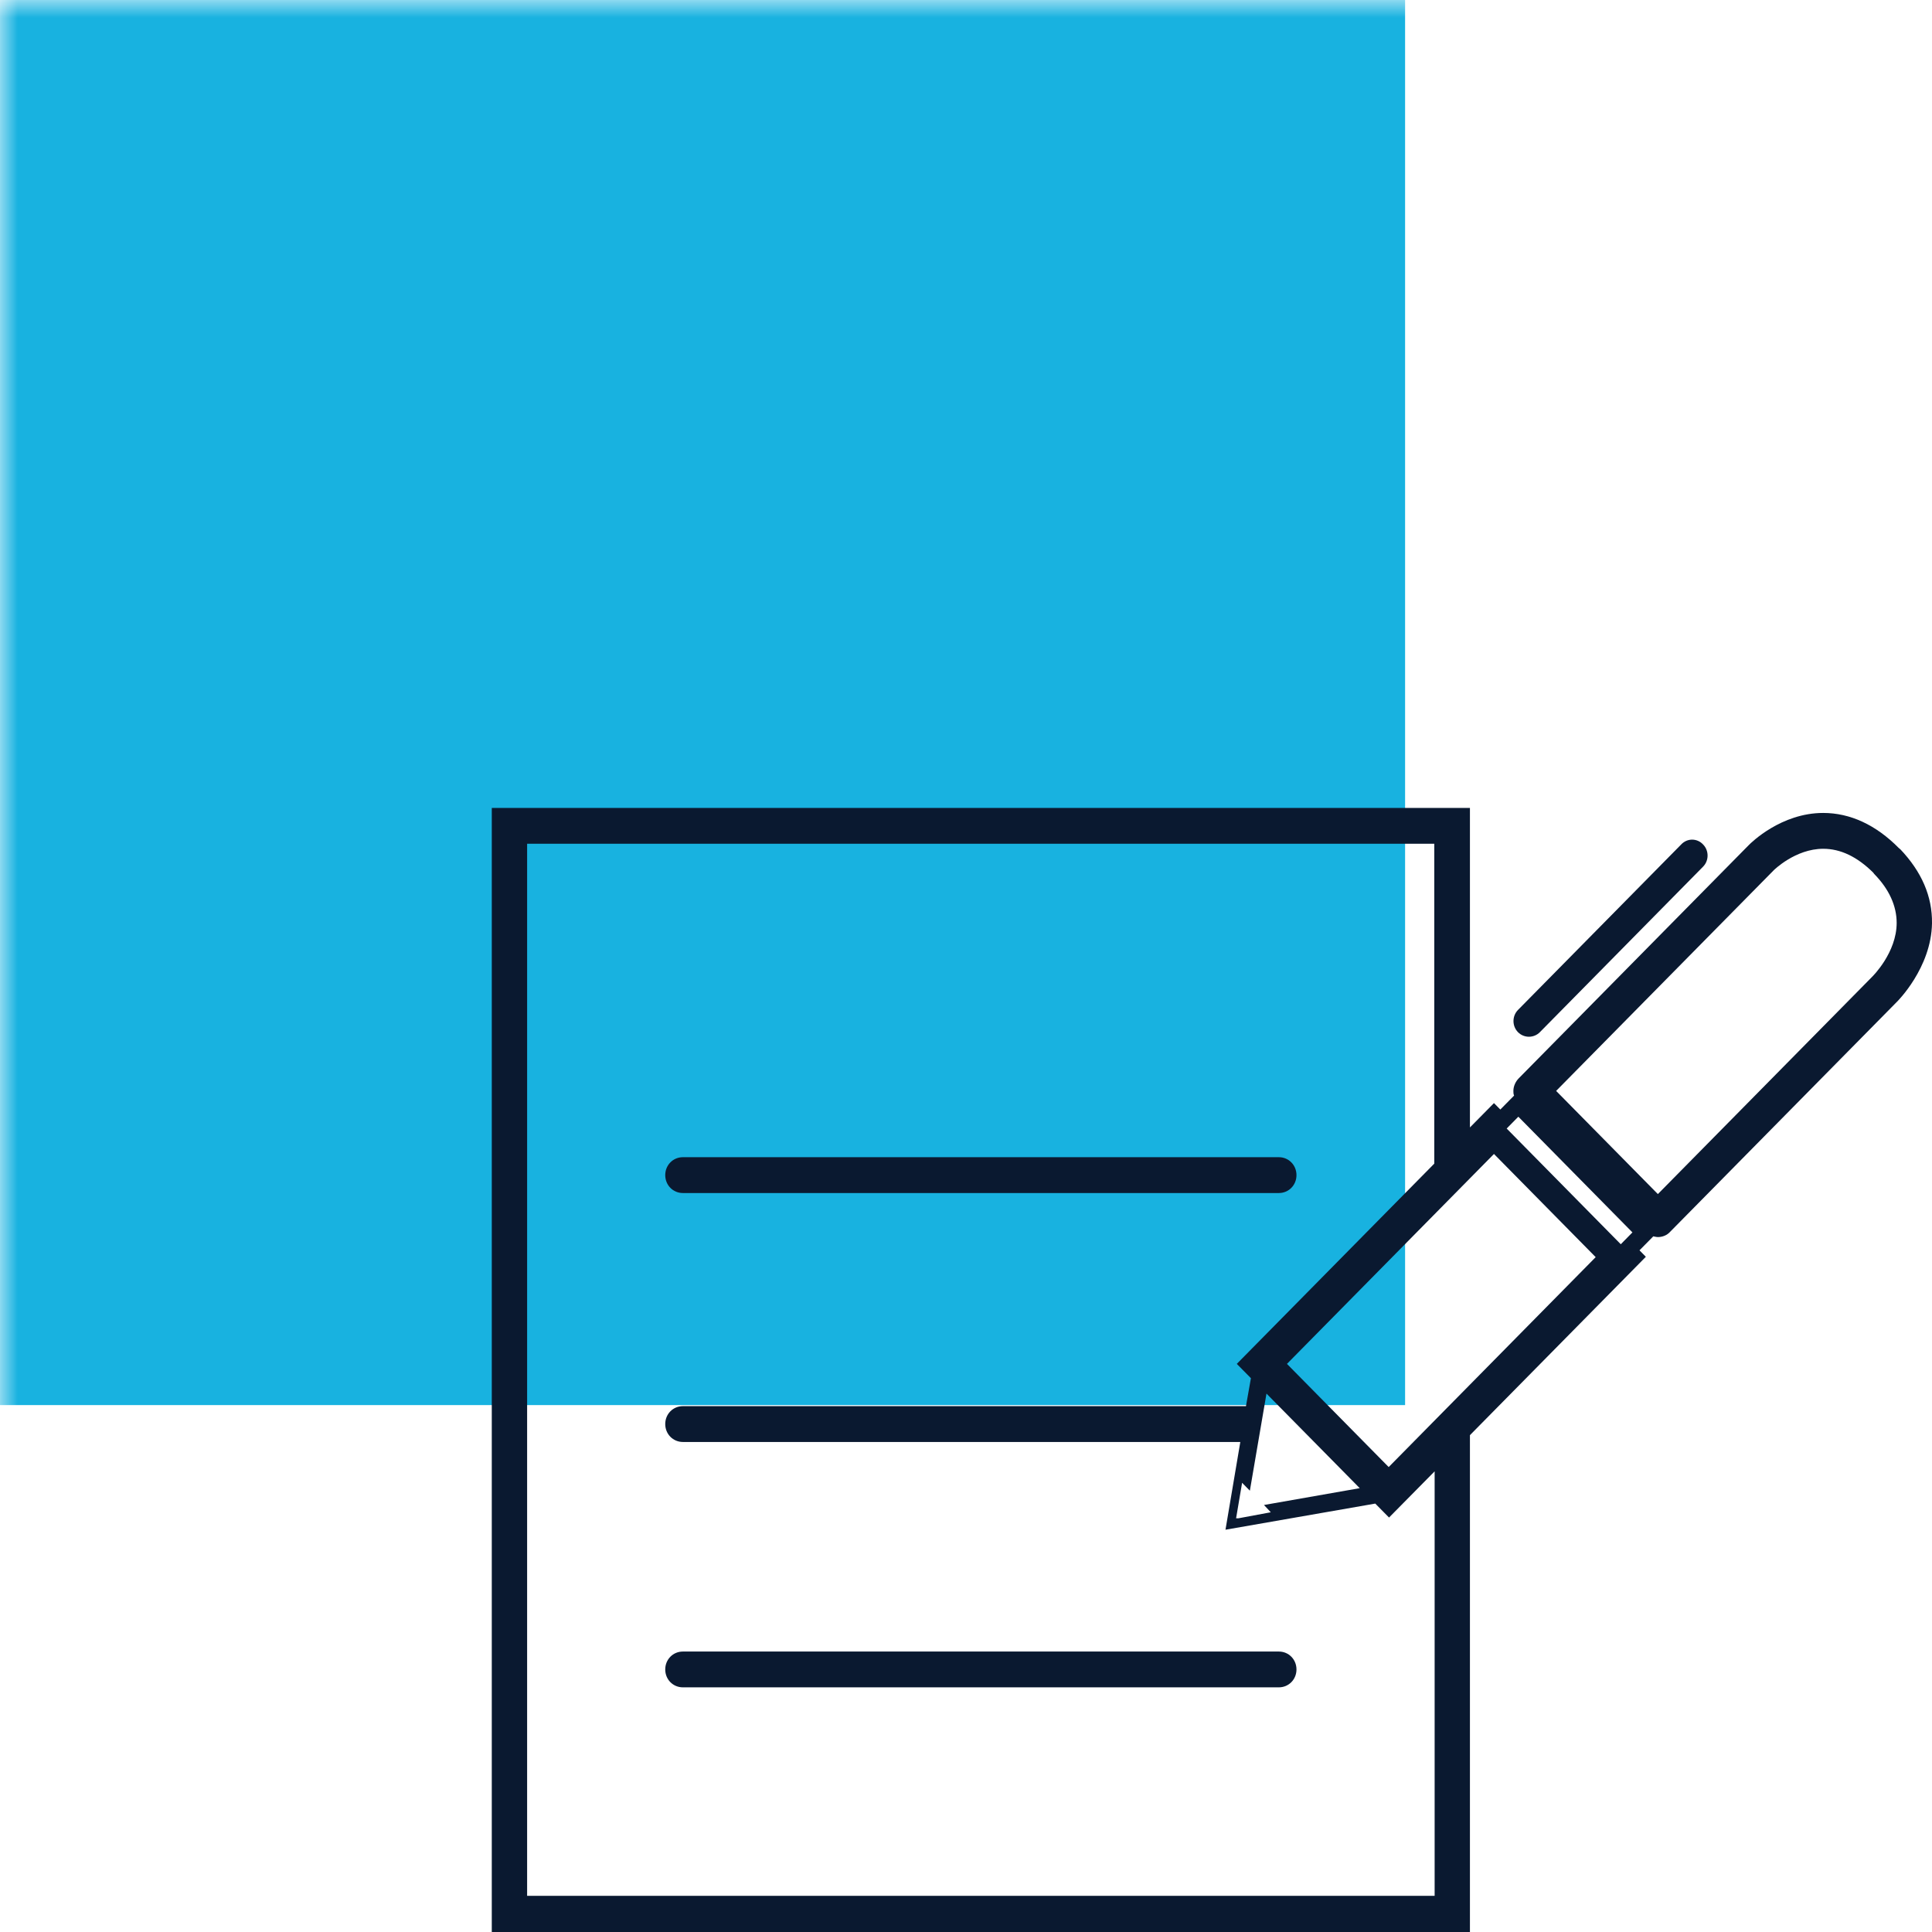 <?xml version="1.0" encoding="UTF-8"?> <svg xmlns="http://www.w3.org/2000/svg" width="55" height="55" viewBox="0 0 55 55" fill="none"><mask id="mask0_150_43346" style="mask-type:alpha" maskUnits="userSpaceOnUse" x="0" y="0" width="55" height="55"><rect width="55" height="55" fill="#D9D9D9"></rect></mask><g mask="url(#mask0_150_43346)"><rect width="40" height="40" fill="#18B2E0"></rect></g><g clip-path="url(#clip0_150_43346)"><path d="M19.44 33.963H36.406C36.687 33.963 36.908 33.739 36.908 33.453C36.908 33.168 36.687 32.943 36.406 32.943H19.44C19.159 32.943 18.938 33.168 18.938 33.453C18.938 33.739 19.159 33.963 19.44 33.963Z" fill="#0A1930"></path><path d="M36.406 47.016H19.44C19.159 47.016 18.938 47.24 18.938 47.526C18.938 47.811 19.159 48.035 19.44 48.035H36.406C36.687 48.035 36.908 47.811 36.908 47.526C36.908 47.24 36.687 47.016 36.406 47.016Z" fill="#0A1930"></path><path d="M54.085 24.173C54.085 24.173 54.065 24.142 54.055 24.142C53.401 23.479 52.667 23.143 51.903 23.143C50.706 23.143 49.851 23.989 49.781 24.061L43.234 30.699C43.144 30.791 43.083 30.924 43.083 31.056C43.083 31.097 43.083 31.148 43.103 31.189L42.711 31.586L42.53 31.403L41.846 32.096V23H14V55H41.846V40.856L46.854 35.778L46.673 35.594L47.066 35.196C47.066 35.196 47.156 35.217 47.196 35.217C47.327 35.217 47.458 35.166 47.548 35.064L54.004 28.517C54.004 28.517 54.98 27.558 55 26.284C55.01 25.519 54.708 24.815 54.085 24.163V24.173ZM40.841 41.876V53.97H15.006V24.02H40.831V33.126L35.209 38.827L35.611 39.234L35.47 40.03H19.441C19.159 40.03 18.938 40.254 18.938 40.54C18.938 40.825 19.159 41.05 19.441 41.05H35.309L34.887 43.548L39.151 42.804L39.543 43.201L40.851 41.876H40.841ZM36.194 43.048L35.259 43.222H35.189L35.36 42.212L35.581 42.437L36.054 39.673L38.709 42.365L35.983 42.844L36.184 43.059L36.194 43.048ZM39.533 41.764L36.637 38.827L42.53 32.851L45.426 35.788L39.533 41.764ZM46.14 35.421L42.892 32.127L43.224 31.79L46.472 35.084L46.14 35.421ZM53.3 27.803L47.196 33.993L44.3 31.056L50.495 24.774C50.495 24.774 51.108 24.163 51.903 24.163C52.395 24.163 52.868 24.387 53.331 24.846C53.331 24.856 53.351 24.866 53.351 24.876C53.783 25.315 53.994 25.794 53.994 26.273C53.994 27.12 53.31 27.793 53.3 27.803Z" fill="#0A1930"></path><path d="M43.214 29.384C43.385 29.557 43.666 29.557 43.837 29.384L48.483 24.672C48.654 24.499 48.654 24.213 48.483 24.04C48.312 23.857 48.031 23.857 47.86 24.04L43.214 28.751C43.043 28.925 43.043 29.21 43.214 29.384Z" fill="#0A1930"></path></g><defs><clipPath id="clip0_150_43346"><rect width="41" height="32" fill="white" transform="translate(14 23)"></rect></clipPath></defs></svg> 